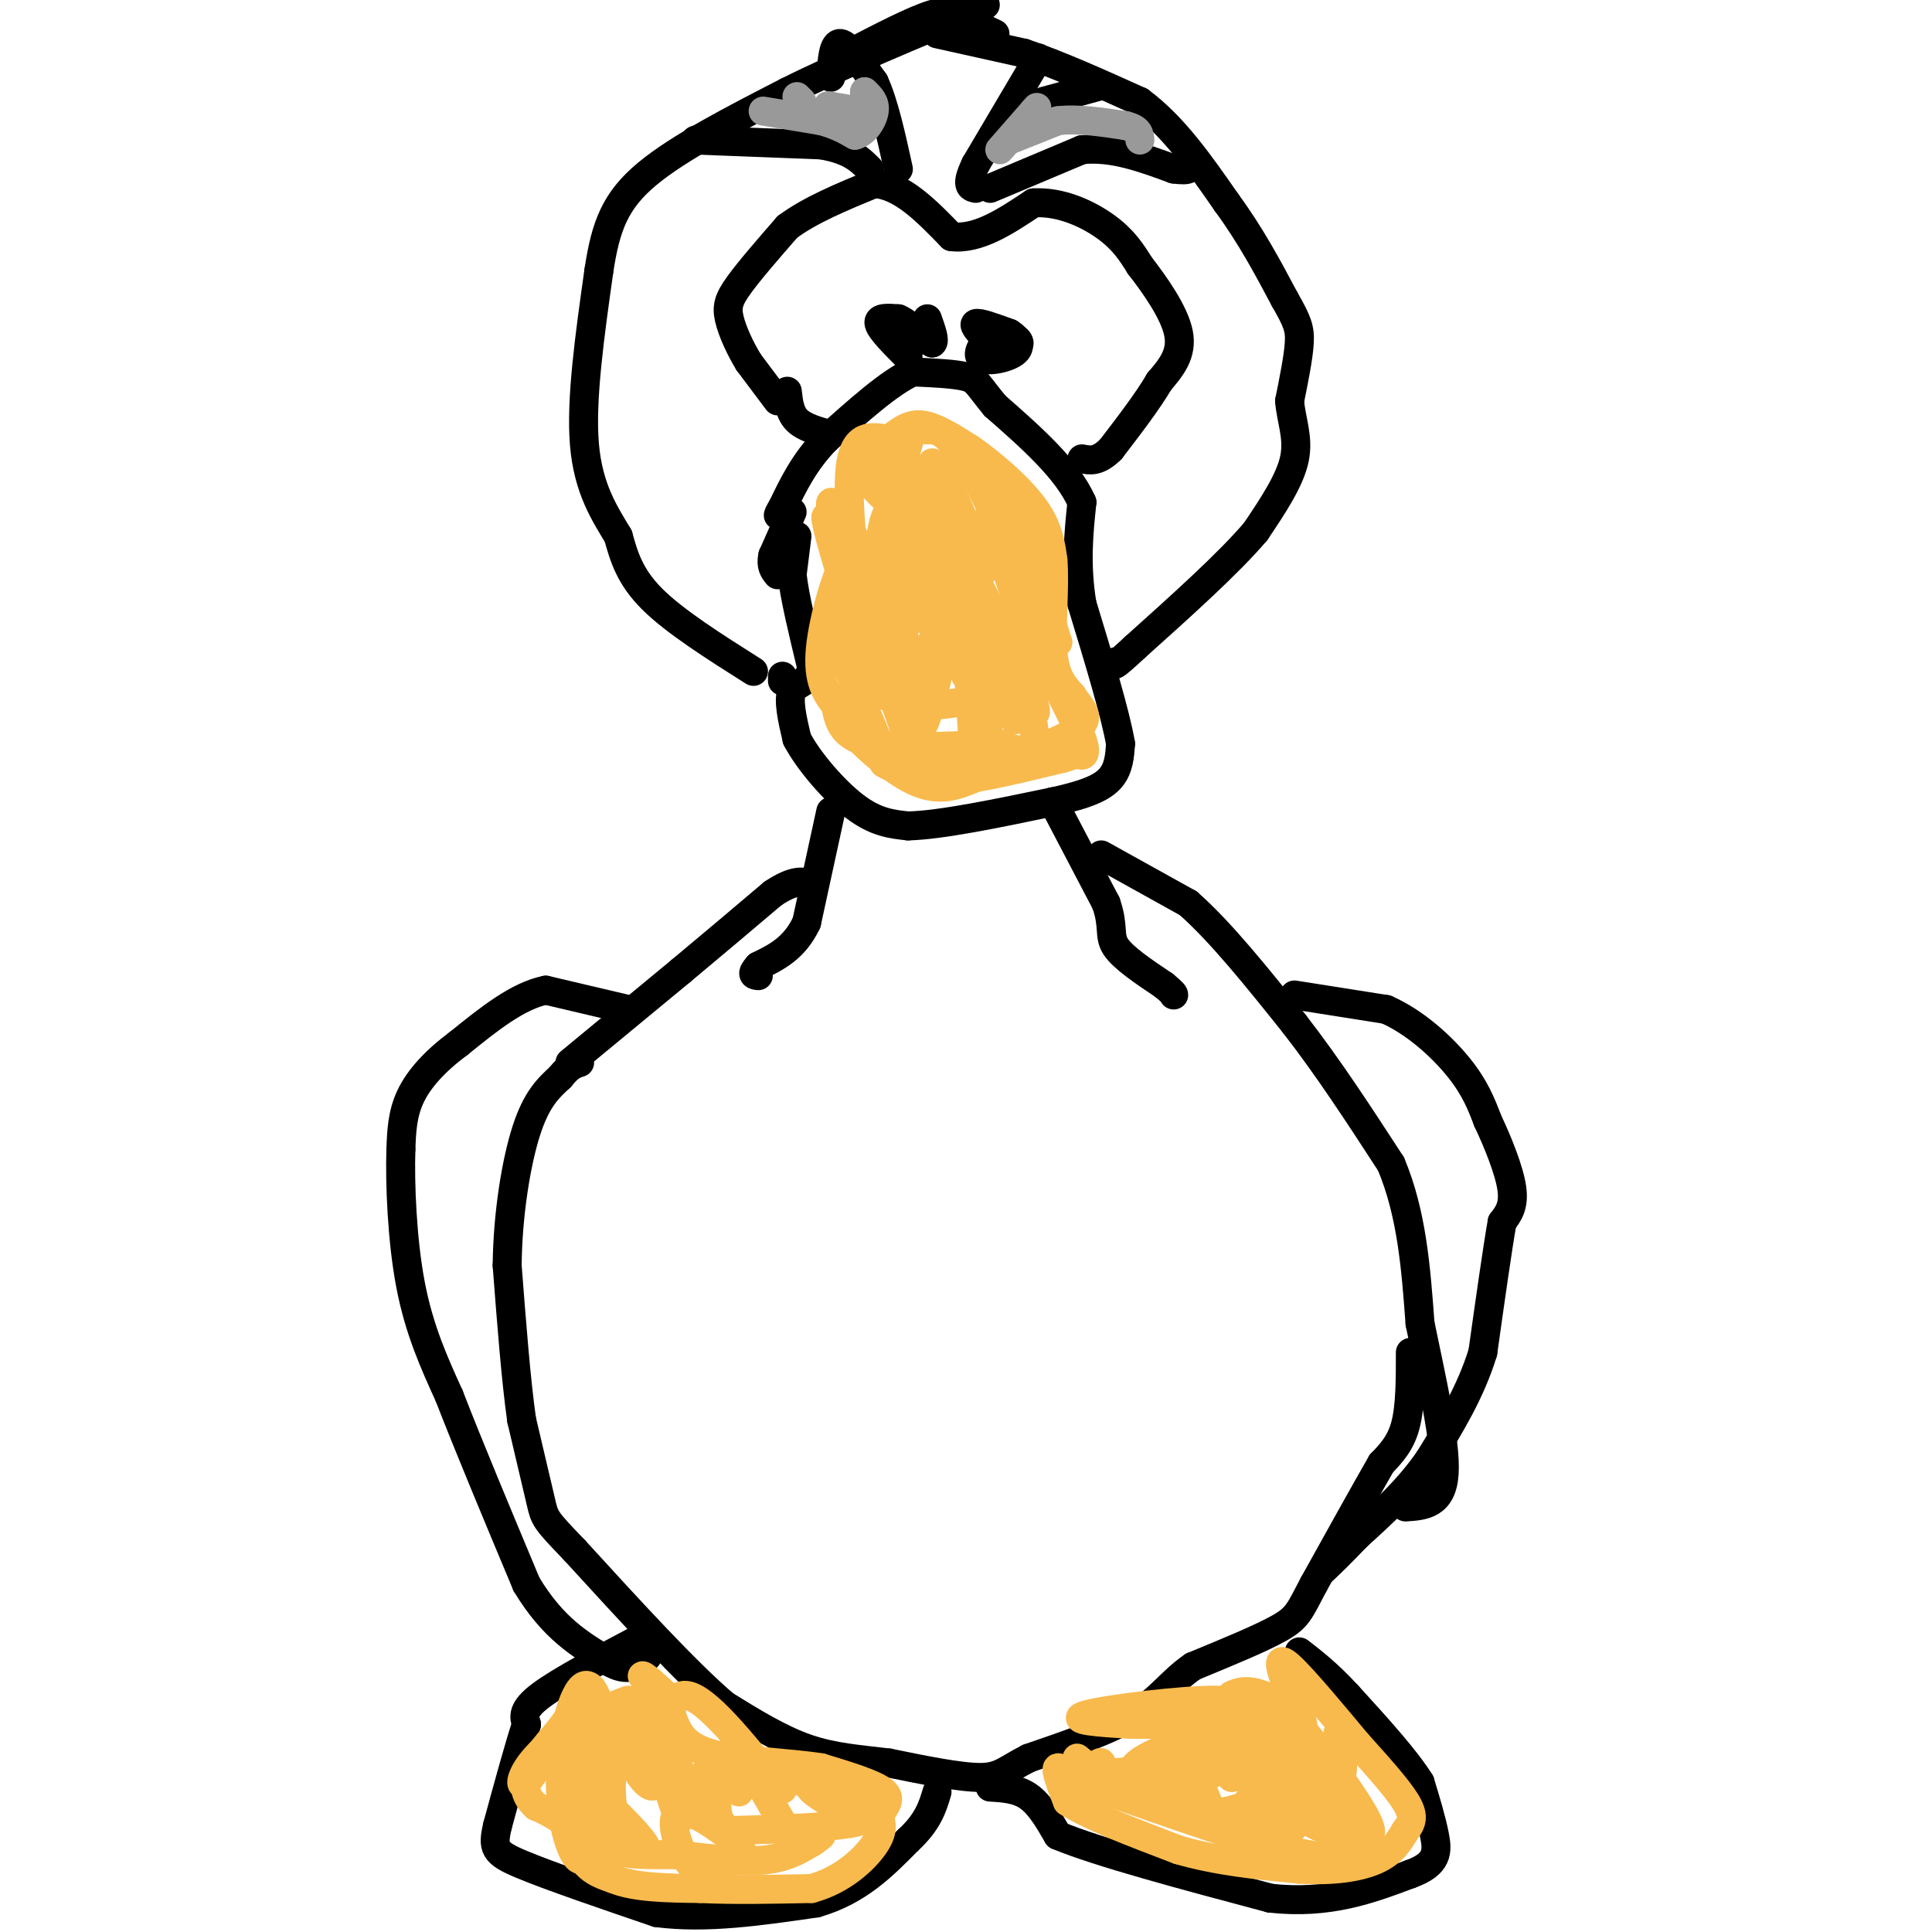 <svg viewBox='0 0 400 400' version='1.1' xmlns='http://www.w3.org/2000/svg' xmlns:xlink='http://www.w3.org/1999/xlink'><g fill='none' stroke='#000000' stroke-width='6' stroke-linecap='round' stroke-linejoin='round'><path d='M156,139c-8.167,-5.167 -16.333,-10.333 -21,-15c-4.667,-4.667 -5.833,-8.833 -7,-13'/><path d='M128,111c-2.778,-4.644 -6.222,-9.756 -7,-19c-0.778,-9.244 1.111,-22.622 3,-36'/><path d='M124,56c1.400,-9.289 3.400,-14.511 10,-20c6.600,-5.489 17.800,-11.244 29,-17'/><path d='M163,19c11.667,-5.833 26.333,-11.917 41,-18'/><path d='M176,11c6.583,-3.417 13.167,-6.833 17,-8c3.833,-1.167 4.917,-0.083 6,1'/><path d='M199,4c2.167,0.667 4.583,1.833 7,3'/><path d='M194,7c0.000,0.000 18.000,4.000 18,4'/><path d='M212,11c7.000,2.333 15.500,6.167 24,10'/><path d='M236,21c7.000,5.167 12.500,13.083 18,21'/><path d='M254,42c5.000,6.833 8.500,13.417 12,20'/><path d='M266,62c2.622,4.578 3.178,6.022 3,9c-0.178,2.978 -1.089,7.489 -2,12'/><path d='M267,83c0.267,3.867 1.933,7.533 1,12c-0.933,4.467 -4.467,9.733 -8,15'/><path d='M260,110c-5.500,6.500 -15.250,15.250 -25,24'/><path d='M235,134c-4.833,4.500 -4.417,3.750 -4,3'/><path d='M162,140c0.000,0.000 0.000,1.000 0,1'/><path d='M172,168c0.000,0.000 -5.000,23.000 -5,23'/><path d='M167,191c-2.500,5.333 -6.250,7.167 -10,9'/><path d='M157,200c-1.667,1.833 -0.833,1.917 0,2'/><path d='M218,166c0.000,0.000 11.000,21.000 11,21'/><path d='M229,187c1.711,4.911 0.489,6.689 2,9c1.511,2.311 5.756,5.156 10,8'/><path d='M241,204c2.000,1.667 2.000,1.833 2,2'/><path d='M118,220c0.000,0.000 23.000,-19.000 23,-19'/><path d='M141,201c7.000,-5.833 13.000,-10.917 19,-16'/><path d='M160,185c4.500,-3.000 6.250,-2.500 8,-2'/><path d='M228,177c0.000,0.000 18.000,10.000 18,10'/><path d='M246,187c6.667,5.833 14.333,15.417 22,25'/><path d='M268,212c7.000,9.000 13.500,19.000 20,29'/><path d='M288,241c4.333,10.333 5.167,21.667 6,33'/><path d='M294,274c2.400,11.711 5.400,24.489 5,31c-0.400,6.511 -4.200,6.756 -8,7'/><path d='M292,280c0.000,5.583 0.000,11.167 -1,15c-1.000,3.833 -3.000,5.917 -5,8'/><path d='M286,303c-3.167,5.500 -8.583,15.250 -14,25'/><path d='M272,328c-2.933,5.533 -3.267,6.867 -7,9c-3.733,2.133 -10.867,5.067 -18,8'/><path d='M247,345c-4.489,3.067 -6.711,6.733 -12,10c-5.289,3.267 -13.644,6.133 -22,9'/><path d='M213,364c-4.800,2.422 -5.800,3.978 -10,4c-4.200,0.022 -11.600,-1.489 -19,-3'/><path d='M184,365c-5.978,-0.733 -11.422,-1.067 -17,-3c-5.578,-1.933 -11.289,-5.467 -17,-9'/><path d='M150,353c-8.000,-6.833 -19.500,-19.417 -31,-32'/><path d='M119,321c-6.200,-6.444 -6.200,-6.556 -7,-10c-0.800,-3.444 -2.400,-10.222 -4,-17'/><path d='M108,294c-1.167,-8.167 -2.083,-20.083 -3,-32'/><path d='M105,262c0.111,-10.711 1.889,-21.489 4,-28c2.111,-6.511 4.556,-8.756 7,-11'/><path d='M116,223c1.833,-2.333 2.917,-2.667 4,-3'/><path d='M130,209c0.000,0.000 -17.000,-4.000 -17,-4'/><path d='M113,205c-5.833,1.167 -11.917,6.083 -18,11'/><path d='M95,216c-4.933,3.667 -8.267,7.333 -10,11c-1.733,3.667 -1.867,7.333 -2,11'/><path d='M83,238c-0.222,6.911 0.222,18.689 2,28c1.778,9.311 4.889,16.156 8,23'/><path d='M93,289c4.000,10.333 10.000,24.667 16,39'/><path d='M109,328c5.500,9.167 11.250,12.583 17,16'/><path d='M126,344c4.167,2.500 6.083,0.750 8,-1'/><path d='M268,206c0.000,0.000 19.000,3.000 19,3'/><path d='M287,209c6.022,2.644 11.578,7.756 15,12c3.422,4.244 4.711,7.622 6,11'/><path d='M308,232c2.133,4.511 4.467,10.289 5,14c0.533,3.711 -0.733,5.356 -2,7'/><path d='M311,253c-1.000,5.667 -2.500,16.333 -4,27'/><path d='M307,280c-2.500,8.167 -6.750,15.083 -11,22'/><path d='M296,302c-4.333,6.333 -9.667,11.167 -15,16'/><path d='M281,318c-3.667,3.833 -5.333,5.417 -7,7'/><path d='M133,339c-8.500,4.500 -17.000,9.000 -21,12c-4.000,3.000 -3.500,4.500 -3,6'/><path d='M109,357c-1.500,4.500 -3.750,12.750 -6,21'/><path d='M103,378c-1.067,4.600 -0.733,5.600 5,8c5.733,2.400 16.867,6.200 28,10'/><path d='M136,396c10.167,1.333 21.583,-0.333 33,-2'/><path d='M169,394c8.667,-2.500 13.833,-7.750 19,-13'/><path d='M188,381c4.167,-3.833 5.083,-6.917 6,-10'/><path d='M205,370c2.833,0.167 5.667,0.333 8,2c2.333,1.667 4.167,4.833 6,8'/><path d='M219,380c8.333,3.500 26.167,8.250 44,13'/><path d='M263,393c12.167,1.333 20.583,-1.833 29,-5'/><path d='M292,388c5.756,-2.067 5.644,-4.733 5,-8c-0.644,-3.267 -1.822,-7.133 -3,-11'/><path d='M294,369c-3.000,-4.833 -9.000,-11.417 -15,-18'/><path d='M279,351c-4.167,-4.500 -7.083,-6.750 -10,-9'/><path d='M164,106c0.000,0.000 -4.000,9.000 -4,9'/><path d='M160,115c-0.500,2.167 0.250,3.083 1,4'/><path d='M165,111c0.000,0.000 -1.000,8.000 -1,8'/><path d='M164,119c0.500,4.500 2.250,11.750 4,19'/><path d='M168,138c-0.311,3.622 -3.089,3.178 -4,5c-0.911,1.822 0.044,5.911 1,10'/><path d='M165,153c2.333,4.489 7.667,10.711 12,14c4.333,3.289 7.667,3.644 11,4'/><path d='M188,171c6.833,-0.167 18.417,-2.583 30,-5'/><path d='M218,166c7.244,-1.578 10.356,-3.022 12,-5c1.644,-1.978 1.822,-4.489 2,-7'/><path d='M232,154c-1.000,-6.000 -4.500,-17.500 -8,-29'/><path d='M224,125c-1.333,-8.333 -0.667,-14.667 0,-21'/><path d='M224,104c-3.000,-6.833 -10.500,-13.417 -18,-20'/><path d='M206,84c-3.644,-4.400 -3.756,-5.400 -6,-6c-2.244,-0.600 -6.622,-0.800 -11,-1'/><path d='M189,77c-4.833,2.167 -11.417,8.083 -18,14'/><path d='M171,91c-4.500,4.667 -6.750,9.333 -9,14'/><path d='M162,105c-1.500,2.500 -0.750,1.750 0,1'/><path d='M161,83c0.000,0.000 -6.000,-8.000 -6,-8'/><path d='M155,75c-1.833,-3.000 -3.417,-6.500 -4,-9c-0.583,-2.500 -0.167,-4.000 2,-7c2.167,-3.000 6.083,-7.500 10,-12'/><path d='M163,47c4.667,-3.500 11.333,-6.250 18,-9'/><path d='M181,38c5.667,0.333 10.833,5.667 16,11'/><path d='M197,49c5.500,0.667 11.250,-3.167 17,-7'/><path d='M214,42c5.667,-0.333 11.333,2.333 15,5c3.667,2.667 5.333,5.333 7,8'/><path d='M236,55c3.044,3.911 7.156,9.689 8,14c0.844,4.311 -1.578,7.156 -4,10'/><path d='M240,79c-2.333,4.000 -6.167,9.000 -10,14'/><path d='M230,93c-2.667,2.667 -4.333,2.333 -6,2'/><path d='M163,81c0.250,2.250 0.500,4.500 2,6c1.500,1.500 4.250,2.250 7,3'/><path d='M188,74c-2.833,-2.833 -5.667,-5.667 -6,-7c-0.333,-1.333 1.833,-1.167 4,-1'/><path d='M186,66c1.714,0.655 4.000,2.792 4,4c0.000,1.208 -2.286,1.488 -3,1c-0.714,-0.488 0.143,-1.744 1,-3'/><path d='M188,68c1.000,0.000 3.000,1.500 5,3'/><path d='M193,71c0.667,-0.333 -0.167,-2.667 -1,-5'/><path d='M205,71c-1.833,-1.833 -3.667,-3.667 -3,-4c0.667,-0.333 3.833,0.833 7,2'/><path d='M209,69c1.769,1.072 2.691,2.751 1,4c-1.691,1.249 -5.994,2.067 -7,1c-1.006,-1.067 1.284,-4.019 3,-5c1.716,-0.981 2.858,0.010 4,1'/><path d='M210,70c0.833,0.333 0.917,0.667 1,1'/><path d='M144,29c0.000,0.000 26.000,1.000 26,1'/><path d='M170,30c6.000,1.000 8.000,3.000 10,5'/><path d='M172,16c0.250,-3.583 0.500,-7.167 2,-7c1.500,0.167 4.250,4.083 7,8'/><path d='M181,17c2.000,4.333 3.500,11.167 5,18'/><path d='M215,12c0.000,0.000 -13.000,22.000 -13,22'/><path d='M202,34c-2.167,4.500 -1.083,4.750 0,5'/><path d='M205,39c0.000,0.000 19.000,-8.000 19,-8'/><path d='M224,31c6.333,-0.667 12.667,1.667 19,4'/><path d='M243,35c3.667,0.500 3.333,-0.250 3,-1'/><path d='M216,21c0.000,0.000 11.000,-3.000 11,-3'/></g>
<g fill='none' stroke='#F8BA4D' stroke-width='6' stroke-linecap='round' stroke-linejoin='round'><path d='M130,352c-4.633,1.777 -9.266,3.553 -13,7c-3.734,3.447 -6.568,8.563 -8,10c-1.432,1.437 -1.463,-0.805 1,-4c2.463,-3.195 7.418,-7.341 10,-6c2.582,1.341 2.791,8.171 3,15'/><path d='M123,374c0.086,5.493 -1.198,11.724 -3,11c-1.802,-0.724 -4.121,-8.404 -4,-17c0.121,-8.596 2.682,-18.108 5,-19c2.318,-0.892 4.393,6.837 3,11c-1.393,4.163 -6.255,4.761 -7,6c-0.745,1.239 2.628,3.120 6,5'/><path d='M123,371c3.883,3.553 10.589,9.935 11,12c0.411,2.065 -5.473,-0.187 -7,-8c-1.527,-7.813 1.302,-21.187 4,-22c2.698,-0.813 5.265,10.935 5,15c-0.265,4.065 -3.361,0.447 -5,-3c-1.639,-3.447 -1.819,-6.724 -2,-10'/><path d='M129,355c-0.032,-1.939 0.887,-1.785 2,-2c1.113,-0.215 2.421,-0.797 4,4c1.579,4.797 3.429,14.973 5,18c1.571,3.027 2.865,-1.096 5,-1c2.135,0.096 5.113,4.410 7,7c1.887,2.590 2.682,3.454 1,4c-1.682,0.546 -5.841,0.773 -10,1'/><path d='M143,386c-2.834,-2.844 -4.920,-10.453 -2,-11c2.920,-0.547 10.844,5.967 11,6c0.156,0.033 -7.458,-6.414 -11,-14c-3.542,-7.586 -3.012,-16.310 1,-16c4.012,0.310 11.506,9.655 19,19'/><path d='M161,370c2.600,1.933 -0.400,-2.733 1,-3c1.400,-0.267 7.200,3.867 13,8'/><path d='M175,375c-0.631,-0.214 -8.708,-4.750 -7,-5c1.708,-0.250 13.202,3.786 12,6c-1.202,2.214 -15.101,2.607 -29,3'/><path d='M151,379c-4.690,-2.655 -1.917,-10.792 0,-14c1.917,-3.208 2.976,-1.488 5,2c2.024,3.488 5.012,8.744 8,14'/><path d='M164,381c2.333,2.167 4.167,0.583 6,-1'/><path d='M223,364c1.911,1.578 3.822,3.156 8,3c4.178,-0.156 10.622,-2.044 15,-5c4.378,-2.956 6.689,-6.978 9,-11'/><path d='M255,351c3.000,-1.667 6.000,-0.333 9,1'/><path d='M264,352c5.444,5.044 14.556,17.156 18,23c3.444,5.844 1.222,5.422 -1,5'/><path d='M281,380c-0.289,2.333 -0.511,5.667 -10,4c-9.489,-1.667 -28.244,-8.333 -47,-15'/><path d='M224,369c-1.196,-1.823 19.315,1.119 24,2c4.685,0.881 -6.456,-0.300 -11,-2c-4.544,-1.700 -2.493,-3.919 2,-6c4.493,-2.081 11.426,-4.023 11,-5c-0.426,-0.977 -8.213,-0.988 -16,-1'/><path d='M234,357c-6.108,-0.376 -13.379,-0.816 -9,-2c4.379,-1.184 20.409,-3.111 27,-3c6.591,0.111 3.744,2.262 1,5c-2.744,2.738 -5.385,6.064 -5,6c0.385,-0.064 3.796,-3.517 7,-4c3.204,-0.483 6.201,2.005 5,4c-1.201,1.995 -6.601,3.498 -12,5'/><path d='M248,368c-3.381,0.858 -5.834,0.504 -3,-1c2.834,-1.504 10.955,-4.157 16,-3c5.045,1.157 7.013,6.123 8,9c0.987,2.877 0.993,3.665 -1,4c-1.993,0.335 -5.983,0.215 -8,0c-2.017,-0.215 -2.060,-0.527 -2,-2c0.060,-1.473 0.222,-4.106 5,-4c4.778,0.106 14.171,2.952 17,5c2.829,2.048 -0.906,3.300 -4,3c-3.094,-0.300 -5.547,-2.150 -8,-4'/><path d='M268,375c-2.214,-1.898 -3.748,-4.643 -4,-8c-0.252,-3.357 0.778,-7.327 4,-5c3.222,2.327 8.635,10.951 10,12c1.365,1.049 -1.317,-5.475 -4,-12'/><path d='M184,108c0.411,8.877 0.823,17.754 1,23c0.177,5.246 0.120,6.860 -3,0c-3.120,-6.860 -9.301,-22.193 -10,-26c-0.699,-3.807 4.086,3.912 6,9c1.914,5.088 0.957,7.544 0,10'/><path d='M178,124c-0.800,-4.178 -2.800,-19.622 -2,-27c0.800,-7.378 4.400,-6.689 8,-6'/><path d='M184,91c2.356,-1.822 4.244,-3.378 7,-3c2.756,0.378 6.378,2.689 10,5'/><path d='M201,93c4.267,2.956 9.933,7.844 13,12c3.067,4.156 3.533,7.578 4,11'/><path d='M218,116c0.444,5.533 -0.444,13.867 0,19c0.444,5.133 2.222,7.067 4,9'/><path d='M222,144c1.583,2.440 3.542,4.042 2,6c-1.542,1.958 -6.583,4.274 -10,5c-3.417,0.726 -5.208,-0.137 -7,-1'/><path d='M207,154c-6.511,0.200 -19.289,1.200 -26,0c-6.711,-1.200 -7.356,-4.600 -8,-8'/><path d='M173,146c-2.274,-2.786 -3.958,-5.750 -3,-13c0.958,-7.250 4.560,-18.786 7,-20c2.440,-1.214 3.720,7.893 5,17'/><path d='M182,130c1.178,6.600 1.622,14.600 1,14c-0.622,-0.600 -2.311,-9.800 -4,-19'/><path d='M179,125c-0.504,-0.168 0.235,8.914 1,6c0.765,-2.914 1.556,-17.822 3,-23c1.444,-5.178 3.543,-0.625 5,6c1.457,6.625 2.274,15.321 2,14c-0.274,-1.321 -1.637,-12.661 -3,-24'/><path d='M187,104c0.843,-0.151 4.449,11.472 4,12c-0.449,0.528 -4.955,-10.040 -6,-14c-1.045,-3.960 1.369,-1.313 3,1c1.631,2.313 2.478,4.290 1,4c-1.478,-0.290 -5.283,-2.847 -8,-6c-2.717,-3.153 -4.348,-6.901 -2,-7c2.348,-0.099 8.674,3.450 15,7'/><path d='M194,101c4.208,4.117 7.229,10.909 6,9c-1.229,-1.909 -6.708,-12.520 -7,-14c-0.292,-1.480 4.602,6.170 7,13c2.398,6.830 2.299,12.839 0,10c-2.299,-2.839 -6.800,-14.525 -8,-19c-1.200,-4.475 0.900,-1.737 3,1'/><path d='M195,101c3.137,5.083 9.480,17.290 8,18c-1.480,0.710 -10.783,-10.078 -13,-12c-2.217,-1.922 2.652,5.022 4,12c1.348,6.978 -0.826,13.989 -3,21'/><path d='M191,140c-0.183,1.214 0.858,-6.252 1,-6c0.142,0.252 -0.616,8.222 -2,9c-1.384,0.778 -3.396,-5.635 -5,-7c-1.604,-1.365 -2.802,2.317 -4,6'/><path d='M181,142c-2.800,-2.533 -7.800,-11.867 -8,-11c-0.200,0.867 4.400,11.933 9,23'/><path d='M182,154c3.489,5.267 7.711,6.933 8,7c0.289,0.067 -3.356,-1.467 -7,-3'/><path d='M183,158c0.067,0.200 3.733,2.200 10,2c6.267,-0.200 15.133,-2.600 24,-5'/><path d='M217,155c4.893,-0.607 5.125,0.375 6,1c0.875,0.625 2.393,0.893 1,-3c-1.393,-3.893 -5.696,-11.946 -10,-20'/><path d='M214,133c-3.845,-9.238 -8.458,-22.333 -9,-27c-0.542,-4.667 2.988,-0.905 6,5c3.012,5.905 5.506,13.952 8,22'/><path d='M219,133c-2.089,-3.689 -11.311,-23.911 -17,-34c-5.689,-10.089 -7.844,-10.044 -10,-10'/><path d='M192,89c-2.226,-1.786 -2.792,-1.250 -4,3c-1.208,4.250 -3.060,12.214 -3,21c0.060,8.786 2.030,18.393 4,28'/><path d='M189,141c0.893,7.679 1.125,12.875 3,7c1.875,-5.875 5.393,-22.821 7,-26c1.607,-3.179 1.304,7.411 1,18'/><path d='M200,140c0.083,-2.143 -0.208,-16.500 0,-13c0.208,3.500 0.917,24.857 2,30c1.083,5.143 2.542,-5.929 4,-17'/><path d='M206,140c-0.680,-7.107 -4.381,-16.374 -3,-12c1.381,4.374 7.844,22.389 7,21c-0.844,-1.389 -8.997,-22.182 -10,-25c-1.003,-2.818 5.142,12.338 8,18c2.858,5.662 2.429,1.831 2,-2'/><path d='M210,140c1.994,4.083 5.978,15.290 3,9c-2.978,-6.290 -12.917,-30.078 -13,-32c-0.083,-1.922 9.691,18.022 13,26c3.309,7.978 0.155,3.989 -3,0'/><path d='M210,143c-4.022,0.889 -12.578,3.111 -18,3c-5.422,-0.111 -7.711,-2.556 -10,-5'/><path d='M182,141c-4.756,-10.378 -11.644,-33.822 -11,-34c0.644,-0.178 8.822,22.911 17,46'/><path d='M188,153c1.774,7.952 -2.292,4.833 -6,1c-3.708,-3.833 -7.060,-8.381 -8,-9c-0.940,-0.619 0.530,2.690 2,6'/><path d='M176,151c2.889,3.422 9.111,8.978 14,11c4.889,2.022 8.444,0.511 12,-1'/><path d='M202,161c5.000,-0.833 11.500,-2.417 18,-4'/><path d='M220,157c3.167,-0.833 2.083,-0.917 1,-1'/></g>
<g fill='none' stroke='#999999' stroke-width='6' stroke-linecap='round' stroke-linejoin='round'><path d='M165,20c0.000,0.000 1.000,1.000 1,1'/><path d='M158,23c0.000,0.000 12.000,2.000 12,2'/><path d='M170,25c3.167,0.833 5.083,1.917 7,3'/><path d='M177,28c2.067,-0.467 3.733,-3.133 4,-5c0.267,-1.867 -0.867,-2.933 -2,-4'/><path d='M179,19c-0.167,0.167 0.417,2.583 1,5'/><path d='M180,24c0.167,0.833 0.083,0.417 0,0'/><path d='M178,23c0.000,0.000 -6.000,-1.000 -6,-1'/><path d='M172,22c-1.000,-0.167 -0.500,-0.083 0,0'/><path d='M207,31c0.000,0.000 7.000,-8.000 7,-8'/><path d='M214,23c1.167,-1.333 0.583,-0.667 0,0'/><path d='M209,29c0.000,0.000 10.000,-4.000 10,-4'/><path d='M219,25c4.000,-0.500 9.000,0.250 14,1'/><path d='M233,26c2.833,0.667 2.917,1.833 3,3'/></g>
<g fill='none' stroke='#F8BA4D' stroke-width='6' stroke-linecap='round' stroke-linejoin='round'><path d='M267,375c1.167,2.417 2.333,4.833 -4,4c-6.333,-0.833 -20.167,-4.917 -34,-9'/><path d='M229,370c-6.393,-1.048 -5.375,0.833 -4,0c1.375,-0.833 3.107,-4.381 3,-5c-0.107,-0.619 -2.054,1.690 -4,4'/><path d='M224,369c-1.822,-0.356 -4.378,-3.244 -5,-3c-0.622,0.244 0.689,3.622 2,7'/><path d='M221,373c4.167,2.833 13.583,6.417 23,10'/><path d='M244,383c8.000,2.333 16.500,3.167 25,4'/><path d='M269,387c7.178,0.444 12.622,-0.444 16,-2c3.378,-1.556 4.689,-3.778 6,-6'/><path d='M291,379c1.378,-1.733 1.822,-3.067 0,-6c-1.822,-2.933 -5.911,-7.467 -10,-12'/><path d='M281,361c-4.622,-5.556 -11.178,-13.444 -14,-16c-2.822,-2.556 -1.911,0.222 -1,3'/><path d='M266,348c1.469,3.252 5.641,9.882 3,13c-2.641,3.118 -12.096,2.724 -16,1c-3.904,-1.724 -2.258,-4.778 -1,-4c1.258,0.778 2.129,5.389 3,10'/><path d='M255,368c3.061,-0.426 9.215,-6.490 12,-7c2.785,-0.510 2.202,4.535 -1,8c-3.202,3.465 -9.023,5.352 -12,6c-2.977,0.648 -3.109,0.059 -4,-2c-0.891,-2.059 -2.540,-5.588 -1,-9c1.540,-3.412 6.270,-6.706 11,-10'/><path d='M260,354c4.619,2.012 10.667,12.042 14,15c3.333,2.958 3.952,-1.155 4,-4c0.048,-2.845 -0.476,-4.423 -1,-6'/><path d='M277,359c0.000,-0.833 0.500,0.083 1,1'/><path d='M170,380c-3.000,2.167 -6.000,4.333 -11,5c-5.000,0.667 -12.000,-0.167 -19,-1'/><path d='M140,384c-5.311,-0.067 -9.089,0.267 -13,-1c-3.911,-1.267 -7.956,-4.133 -12,-7'/><path d='M115,376c-2.667,-1.500 -3.333,-1.750 -4,-2'/><path d='M111,374c-1.378,-1.200 -2.822,-3.200 -2,-6c0.822,-2.800 3.911,-6.400 7,-10'/><path d='M116,358c2.143,-3.036 4.000,-5.625 4,-1c-0.000,4.625 -1.857,16.464 -1,23c0.857,6.536 4.429,7.768 8,9'/><path d='M127,389c4.333,1.833 11.167,1.917 18,2'/><path d='M145,391c6.833,0.333 14.917,0.167 23,0'/><path d='M168,391c6.422,-1.733 10.978,-6.067 13,-9c2.022,-2.933 1.511,-4.467 1,-6'/><path d='M182,376c0.956,-1.822 2.844,-3.378 1,-5c-1.844,-1.622 -7.422,-3.311 -13,-5'/><path d='M170,366c-6.778,-1.089 -17.222,-1.311 -23,-3c-5.778,-1.689 -6.889,-4.844 -8,-8'/><path d='M139,355c-2.333,-2.667 -4.167,-5.333 -6,-8'/><path d='M133,347c0.000,-0.500 3.000,2.250 6,5'/><path d='M152,368c0.000,0.000 0.100,0.100 0.1,0.1'/><path d='M153,371c0.000,0.000 -7.000,-4.000 -7,-4'/></g>
</svg>